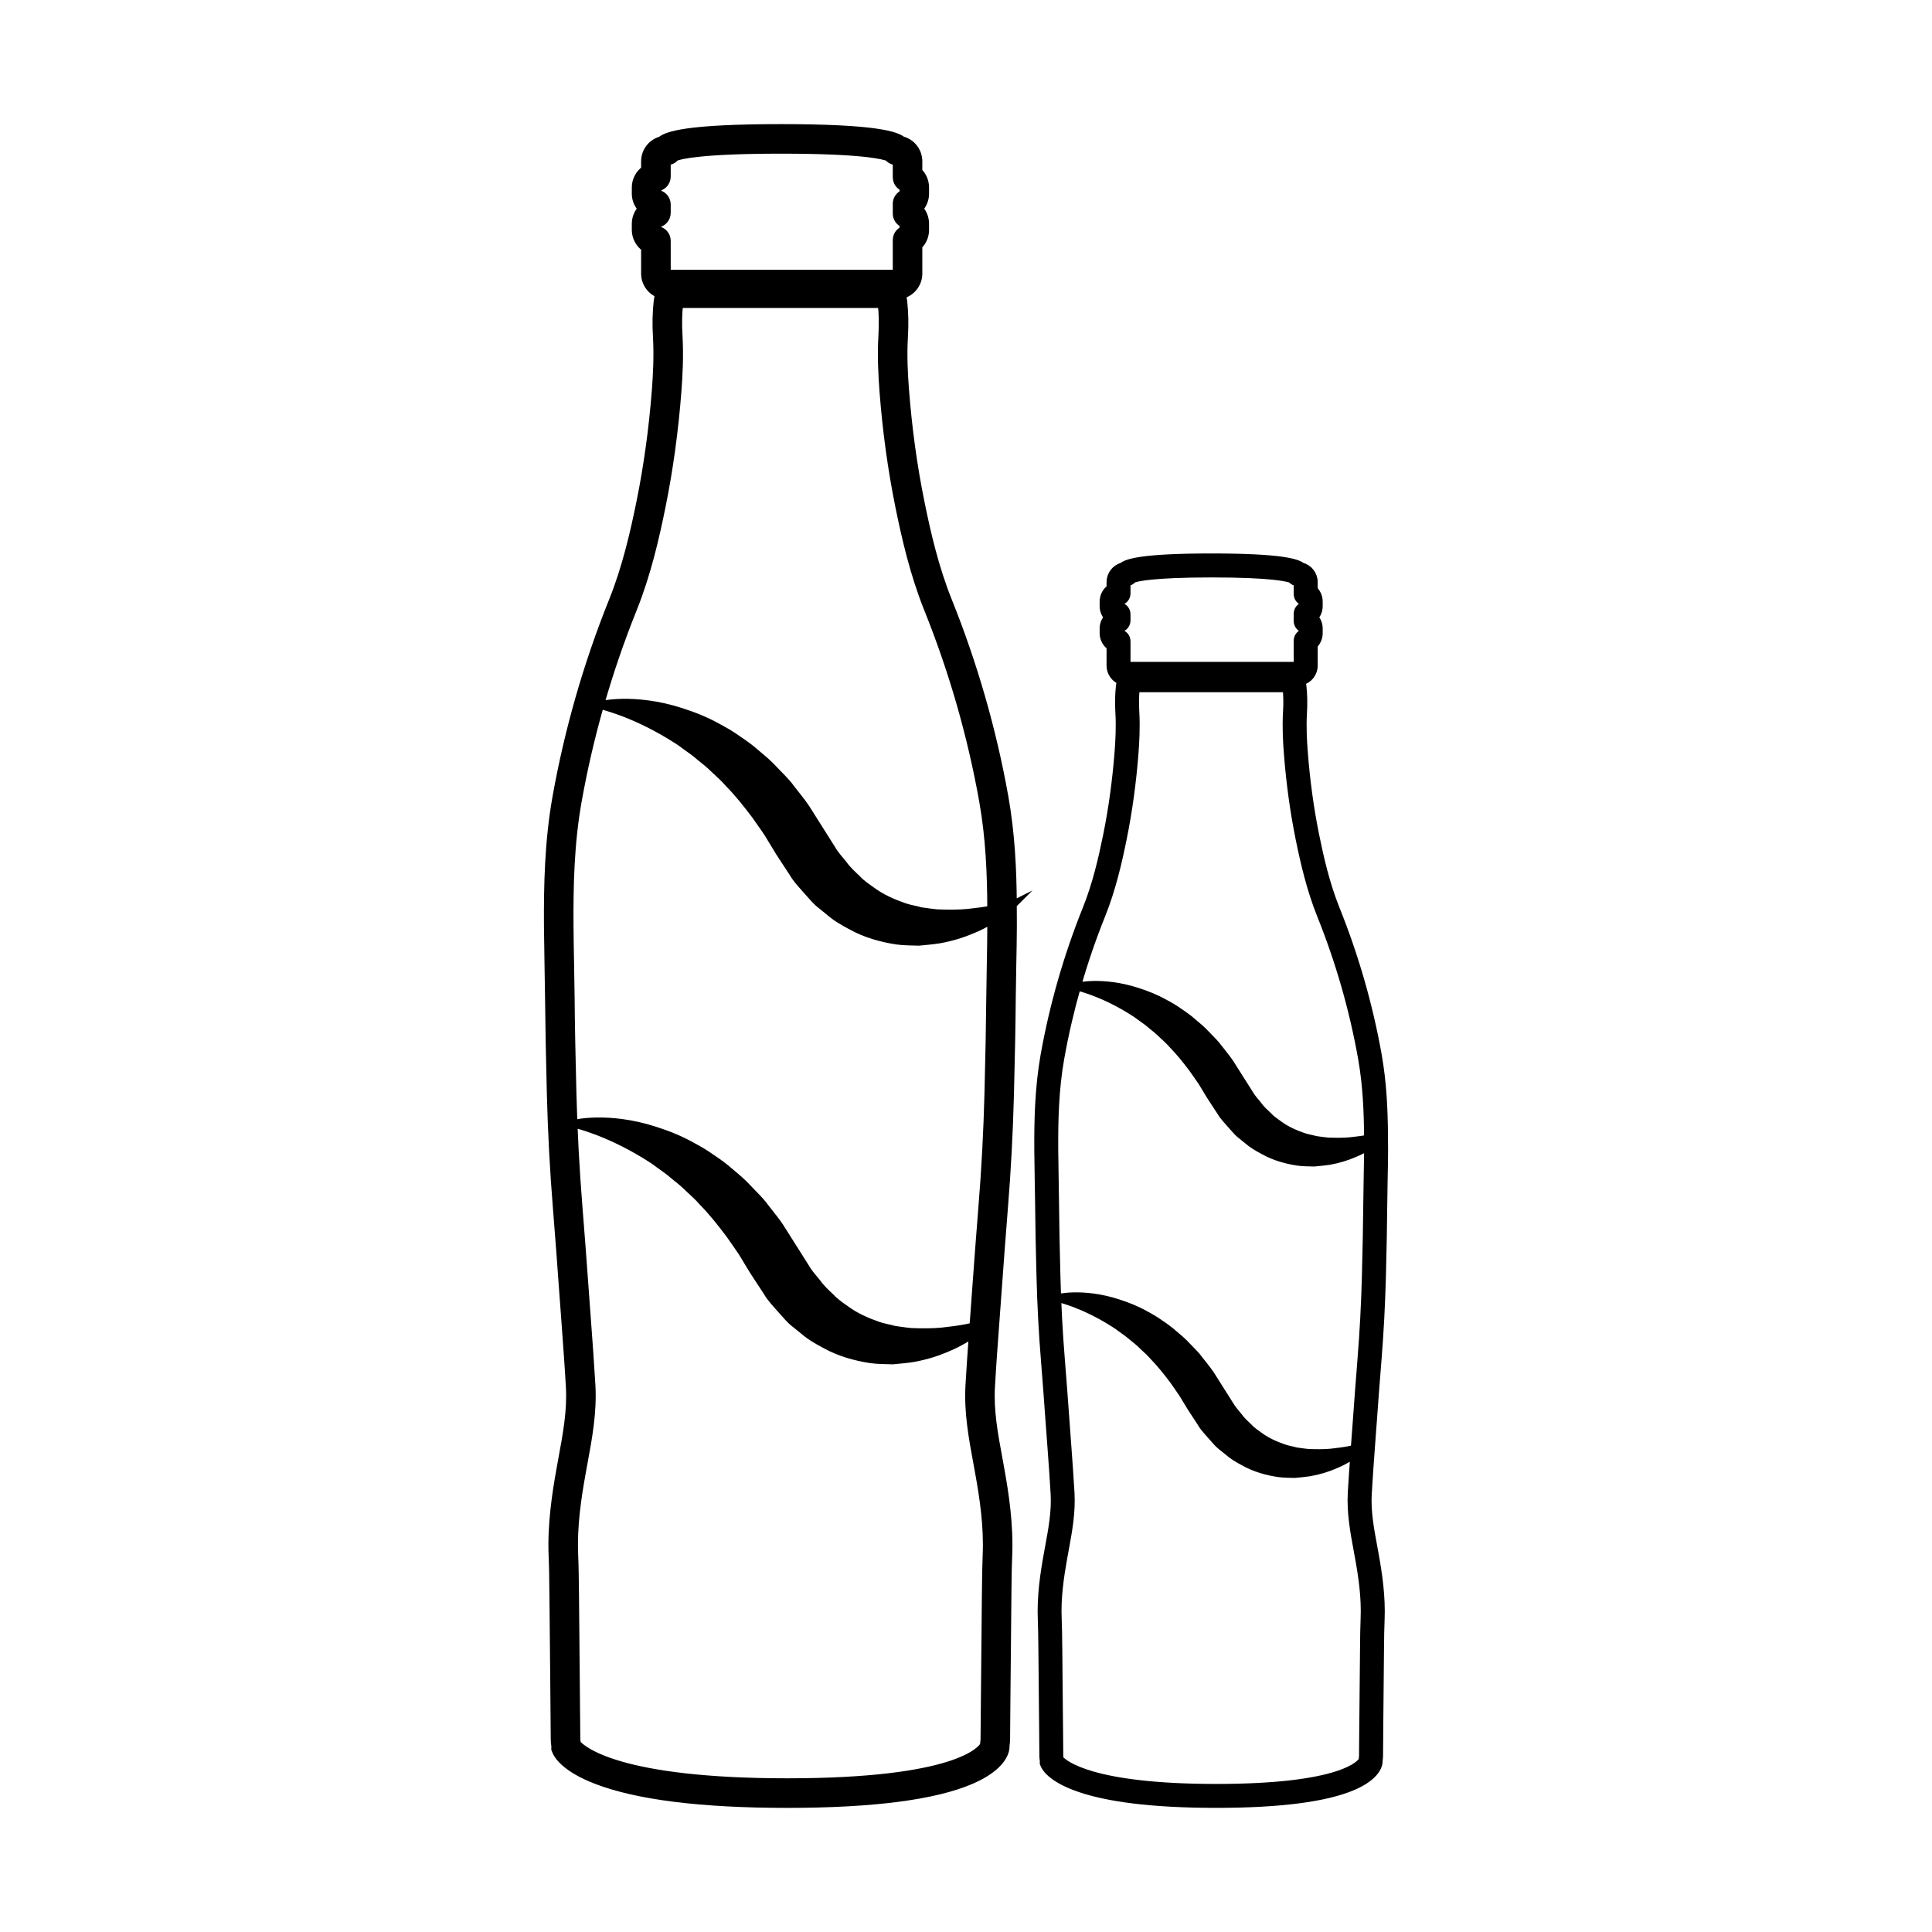 <?xml version="1.0" encoding="utf-8"?>
<!-- Generator: Adobe Illustrator 16.0.0, SVG Export Plug-In . SVG Version: 6.00 Build 0)  -->
<!DOCTYPE svg PUBLIC "-//W3C//DTD SVG 1.1//EN" "http://www.w3.org/Graphics/SVG/1.1/DTD/svg11.dtd">
<svg version="1.1" id="Layer_2" xmlns="http://www.w3.org/2000/svg" xmlns:xlink="http://www.w3.org/1999/xlink" x="0px" y="0px"
	 width="126px" height="126px" viewBox="0 0 126 126" enable-background="new 0 0 126 126" xml:space="preserve">
<g>
	<path stroke="#000000" stroke-width="0.5" stroke-miterlimit="10" d="M90.27,74.018l0.002-0.002L90.27,74.018
		c-0.012-1.668-0.092-3.419-0.406-5.198c-0.578-3.248-1.502-6.461-2.744-9.547c-0.643-1.601-1.035-3.314-1.332-4.78
		c-0.354-1.741-0.605-3.574-0.748-5.449c-0.055-0.698-0.107-1.619-0.053-2.553c0.037-0.625,0.025-1.191-0.035-1.732
		c-0.012-0.108-0.033-0.214-0.063-0.318c0.457-0.119,0.797-0.533,0.797-1.026v-1.352c0.203-0.196,0.326-0.471,0.326-0.767v-0.306
		c0-0.276-0.105-0.535-0.287-0.728c0.182-0.192,0.287-0.451,0.287-0.728v-0.306c0-0.296-0.123-0.571-0.326-0.767v-0.498
		c0-0.491-0.336-0.905-0.791-1.025c-0.301-0.235-1.279-0.593-5.871-0.593c-4.561,0-5.529,0.348-5.83,0.596
		c-0.447,0.125-0.777,0.536-0.777,1.022v0.398c-0.273,0.194-0.451,0.515-0.451,0.866v0.306c0,0.277,0.111,0.535,0.293,0.728
		c-0.182,0.192-0.293,0.45-0.293,0.728v0.306c0,0.352,0.178,0.671,0.451,0.866v1.252c0,0.451,0.285,0.838,0.684,0.99
		c-0.035,0.116-0.061,0.234-0.074,0.354c-0.059,0.541-0.072,1.107-0.033,1.732c0.053,0.934,0,1.854-0.053,2.553
		c-0.145,1.875-0.396,3.708-0.75,5.449c-0.297,1.466-0.689,3.18-1.332,4.78c-1.242,3.086-2.164,6.299-2.744,9.547
		c-0.379,2.148-0.422,4.263-0.41,6.227c0.006,0.626,0.016,1.263,0.027,1.878c0.012,0.532,0.021,1.083,0.027,1.623
		c0.012,1.349,0.039,2.826,0.088,4.649c0.047,1.879,0.146,3.742,0.293,5.538c0.109,1.34,0.209,2.704,0.303,4.022l0.049,0.653
		c0.021,0.284,0.041,0.568,0.063,0.853c0.076,1.036,0.156,2.107,0.215,3.16c0.066,1.157-0.143,2.285-0.363,3.479
		c-0.029,0.158-0.059,0.316-0.086,0.475c-0.229,1.256-0.451,2.744-0.387,4.254c0.023,0.56,0.029,1.133,0.035,1.688l0.002,0.177
		c0.016,1.361,0.027,2.723,0.039,4.084l0.014,1.391c0.004,0.518,0.008,1.035,0.012,1.554c0,0.09,0.01,0.172,0.02,0.237
		c0.006,0.048,0.01,0.092,0.01,0.118l-0.004,0.109l0.041,0.102c0.072,0.182,0.426,0.821,1.973,1.416
		c1.984,0.763,5.096,1.149,9.244,1.149c4.156,0,7.162-0.39,8.936-1.157c1.461-0.633,1.641-1.346,1.66-1.549l0.004-0.035
		l-0.002-0.035c0-0.026,0.006-0.07,0.01-0.118c0.01-0.065,0.021-0.147,0.021-0.237c0.002-0.519,0.006-1.036,0.012-1.554l0.012-1.391
		c0.012-1.361,0.025-2.723,0.039-4.084l0.002-0.177c0.006-0.555,0.012-1.128,0.037-1.688c0.063-1.51-0.158-2.998-0.387-4.254
		c-0.029-0.158-0.059-0.316-0.086-0.475c-0.223-1.193-0.43-2.321-0.365-3.479c0.059-1.053,0.139-2.124,0.215-3.16
		c0.021-0.284,0.043-0.568,0.063-0.853l0.049-0.653c0.096-1.318,0.193-2.683,0.305-4.022c0.146-1.796,0.244-3.659,0.293-5.538
		c0.047-1.823,0.074-3.301,0.086-4.649c0.006-0.54,0.018-1.091,0.025-1.623c0.014-0.615,0.025-1.252,0.029-1.878
		C90.275,74.709,90.271,74.362,90.27,74.018z M73.025,41.295V40.99c0.262-0.039,0.453-0.263,0.453-0.524v-0.407
		c0-0.263-0.191-0.485-0.453-0.524v-0.305c0.262-0.039,0.453-0.263,0.453-0.524v-0.741c0.162,0,0.314-0.074,0.416-0.201
		c0.225-0.088,1.229-0.355,5.129-0.355c3.977,0,4.975,0.276,5.189,0.364c0.004,0.003,0.006,0.006,0.01,0.01
		c0.1,0.116,0.246,0.183,0.4,0.183v0.774c0,0.215,0.129,0.408,0.328,0.49l-0.002,0.306c-0.197,0.082-0.326,0.276-0.326,0.49v0.475
		c0,0.215,0.129,0.408,0.328,0.49l-0.002,0.306c-0.197,0.082-0.326,0.275-0.326,0.489v1.629H73.479v-1.595
		C73.479,41.556,73.287,41.334,73.025,41.295z M71.842,59.669c0.676-1.681,1.082-3.453,1.389-4.966
		c0.361-1.784,0.621-3.661,0.768-5.58c0.055-0.73,0.111-1.698,0.053-2.695c-0.033-0.557-0.023-1.059,0.029-1.534h9.818
		c0.053,0.476,0.061,0.978,0.027,1.534c-0.059,0.997-0.002,1.965,0.055,2.695c0.146,1.919,0.404,3.796,0.766,5.58
		c0.309,1.513,0.713,3.285,1.389,4.966c1.215,3.019,2.117,6.159,2.682,9.336c0.318,1.79,0.387,3.566,0.393,5.255
		c-0.32,0.062-0.705,0.112-1.137,0.158c-0.445,0.041-0.945,0.041-1.473,0.021c-0.262-0.021-0.531-0.067-0.805-0.103
		c-0.268-0.079-0.547-0.114-0.818-0.211c-0.539-0.188-1.08-0.425-1.57-0.786c-0.246-0.179-0.502-0.345-0.717-0.584
		c-0.232-0.217-0.465-0.432-0.641-0.681c-0.193-0.25-0.391-0.435-0.596-0.793l-0.578-0.913l-0.652-1.03
		c-0.223-0.338-0.492-0.646-0.734-0.967c-0.234-0.327-0.537-0.599-0.805-0.888c-0.264-0.294-0.568-0.545-0.863-0.792
		c-0.287-0.257-0.596-0.478-0.904-0.684c-0.301-0.216-0.613-0.399-0.924-0.564c-0.613-0.346-1.236-0.59-1.814-0.773
		c-1.156-0.379-2.17-0.458-2.859-0.445c-0.693,0.013-1.074,0.117-1.078,0.118C70.691,62.762,71.227,61.199,71.842,59.669z
		 M89.184,76.903c-0.01,0.535-0.02,1.089-0.025,1.634c-0.012,1.342-0.041,2.814-0.088,4.632c-0.047,1.859-0.145,3.703-0.289,5.479
		c-0.109,1.345-0.209,2.711-0.305,4.033l-0.049,0.652c-0.02,0.284-0.041,0.567-0.063,0.852c-0.008,0.1-0.014,0.203-0.021,0.304
		c-0.113,0.024-0.232,0.05-0.371,0.076c-0.324,0.063-0.723,0.116-1.166,0.164c-0.447,0.041-0.947,0.041-1.473,0.021
		c-0.264-0.022-0.533-0.067-0.807-0.104c-0.266-0.078-0.547-0.114-0.816-0.211c-0.539-0.188-1.082-0.424-1.57-0.785
		c-0.246-0.179-0.502-0.345-0.719-0.584c-0.23-0.218-0.465-0.432-0.641-0.682c-0.193-0.249-0.391-0.434-0.596-0.792l-0.578-0.913
		l-0.65-1.031c-0.225-0.338-0.492-0.646-0.736-0.966c-0.232-0.327-0.537-0.6-0.805-0.889c-0.264-0.293-0.568-0.544-0.863-0.792
		c-0.287-0.256-0.596-0.478-0.904-0.683c-0.301-0.217-0.613-0.399-0.924-0.565c-0.611-0.346-1.234-0.589-1.813-0.773
		c-1.158-0.378-2.17-0.458-2.861-0.445c-0.695,0.013-1.078,0.119-1.078,0.119s0.383,0.089,1.008,0.317
		c0.623,0.228,1.479,0.607,2.408,1.173c0.23,0.146,0.473,0.287,0.703,0.469c0.234,0.172,0.484,0.334,0.715,0.54
		c0.236,0.194,0.484,0.382,0.711,0.612c0.232,0.22,0.477,0.431,0.695,0.685c0.461,0.472,0.891,1.009,1.307,1.564
		c0.197,0.288,0.406,0.568,0.6,0.864l0.555,0.912l0.658,1.008c0.17,0.307,0.514,0.661,0.799,0.988
		c0.152,0.16,0.289,0.341,0.453,0.478l0.496,0.399c0.313,0.279,0.68,0.492,1.045,0.686c0.719,0.406,1.506,0.618,2.238,0.73
		c0.367,0.051,0.729,0.046,1.07,0.058c0.344-0.034,0.672-0.061,0.979-0.109c0.615-0.108,1.152-0.281,1.605-0.473
		c0.455-0.184,0.826-0.396,1.121-0.578c0.068-0.043,0.117-0.08,0.178-0.12c-0.061,0.83-0.121,1.67-0.168,2.506
		c-0.07,1.285,0.158,2.528,0.381,3.731c0.029,0.156,0.059,0.313,0.086,0.469c0.229,1.261,0.43,2.619,0.369,4.021
		c-0.023,0.576-0.029,1.158-0.035,1.722l-0.002,0.177c-0.016,1.361-0.027,2.724-0.039,4.085l-0.014,1.381v0.009
		c-0.004,0.52-0.008,1.038-0.012,1.558c0,0.027-0.006,0.068-0.01,0.111c-0.008,0.053-0.016,0.113-0.02,0.181
		c-0.119,0.214-1.279,1.786-9.537,1.786c-8.15,0-9.92-1.548-10.199-1.869c-0.004-0.035-0.008-0.067-0.012-0.098
		c-0.006-0.043-0.01-0.084-0.01-0.111c-0.004-0.52-0.01-1.038-0.014-1.558l-0.014-1.39c-0.012-1.361-0.023-2.724-0.037-4.085
		l-0.004-0.177c-0.004-0.563-0.012-1.146-0.035-1.722c-0.061-1.402,0.143-2.761,0.369-4.021c0.029-0.155,0.057-0.313,0.086-0.469
		c0.223-1.203,0.453-2.446,0.381-3.731c-0.061-1.062-0.141-2.138-0.217-3.179c-0.021-0.284-0.043-0.567-0.063-0.852L69.5,92.681
		c-0.096-1.322-0.195-2.688-0.305-4.033c-0.145-1.775-0.242-3.619-0.289-5.479c-0.047-1.817-0.076-3.29-0.088-4.632
		c-0.004-0.545-0.016-1.099-0.025-1.634c-0.012-0.611-0.023-1.244-0.027-1.864c-0.012-1.914,0.027-3.969,0.395-6.034
		c0.279-1.565,0.641-3.122,1.08-4.66c0.004,0.001,0.387,0.09,1.006,0.316c0.623,0.228,1.48,0.607,2.41,1.173
		c0.23,0.146,0.473,0.287,0.703,0.469c0.234,0.173,0.482,0.334,0.713,0.54c0.238,0.194,0.486,0.383,0.711,0.612
		c0.232,0.22,0.479,0.432,0.695,0.685c0.463,0.473,0.891,1.009,1.307,1.564c0.199,0.288,0.408,0.568,0.602,0.865l0.553,0.911
		l0.66,1.009c0.17,0.307,0.514,0.66,0.799,0.988c0.152,0.159,0.289,0.34,0.453,0.477l0.494,0.4c0.314,0.278,0.68,0.491,1.047,0.685
		c0.717,0.406,1.506,0.619,2.238,0.731c0.367,0.051,0.729,0.045,1.07,0.057c0.342-0.033,0.67-0.06,0.979-0.108
		c0.615-0.109,1.15-0.281,1.604-0.474c0.369-0.147,0.666-0.312,0.928-0.466c0,0.085,0.002,0.174,0.002,0.26
		C89.207,75.659,89.195,76.292,89.184,76.903z"/>
	<path stroke="#000000" stroke-width="0.5" stroke-miterlimit="10" d="M66.068,58.988c0,0-0.002,0.001-0.004,0.001
		c-0.016-2.241-0.121-4.595-0.545-6.987c-0.777-4.367-2.02-8.686-3.688-12.834c-0.865-2.152-1.393-4.456-1.791-6.427
		c-0.477-2.341-0.814-4.806-1.008-7.326c-0.072-0.938-0.145-2.177-0.07-3.432c0.051-0.84,0.033-1.602-0.047-2.329
		c-0.016-0.145-0.045-0.287-0.084-0.428c0.613-0.159,1.07-0.716,1.07-1.38V16.03c0.275-0.265,0.439-0.633,0.439-1.031v-0.411
		c0-0.371-0.143-0.719-0.387-0.978c0.244-0.259,0.387-0.606,0.387-0.978v-0.411c0-0.397-0.164-0.768-0.439-1.031v-0.669
		c0-0.661-0.451-1.218-1.063-1.379c-0.404-0.316-1.721-0.797-7.893-0.797c-6.131,0-7.434,0.468-7.838,0.801
		c-0.602,0.168-1.045,0.721-1.045,1.375v0.536c-0.367,0.261-0.607,0.691-0.607,1.164v0.411c0,0.373,0.15,0.72,0.393,0.978
		c-0.242,0.258-0.393,0.604-0.393,0.978v0.411c0,0.473,0.24,0.902,0.607,1.164v1.684c0,0.607,0.383,1.126,0.918,1.332
		c-0.047,0.156-0.08,0.314-0.098,0.476c-0.082,0.728-0.098,1.489-0.047,2.329c0.072,1.255,0,2.493-0.07,3.432
		c-0.193,2.521-0.533,4.985-1.008,7.326c-0.4,1.971-0.926,4.274-1.791,6.427c-1.67,4.148-2.908,8.467-3.688,12.834
		c-0.512,2.889-0.568,5.73-0.553,8.371c0.008,0.842,0.021,1.698,0.037,2.524c0.014,0.716,0.027,1.456,0.035,2.183
		c0.018,1.813,0.055,3.799,0.117,6.25c0.066,2.525,0.197,5.03,0.395,7.444c0.148,1.802,0.281,3.636,0.408,5.409l0.066,0.878
		c0.027,0.382,0.055,0.764,0.084,1.146c0.102,1.394,0.209,2.834,0.289,4.248c0.088,1.557-0.193,3.072-0.49,4.678
		c-0.039,0.212-0.078,0.424-0.115,0.637c-0.307,1.689-0.605,3.689-0.52,5.72c0.033,0.752,0.041,1.523,0.047,2.269l0.004,0.238
		c0.02,1.829,0.035,3.659,0.053,5.489l0.016,1.869c0.008,0.696,0.014,1.393,0.018,2.089c0,0.121,0.014,0.231,0.025,0.319
		c0.008,0.064,0.016,0.123,0.014,0.159l-0.004,0.147l0.055,0.137c0.096,0.244,0.57,1.104,2.652,1.902
		c2.668,1.026,6.85,1.546,12.426,1.546c5.588,0,9.629-0.523,12.014-1.557c1.963-0.851,2.205-1.809,2.23-2.082l0.006-0.047
		l-0.002-0.047c0-0.036,0.006-0.095,0.014-0.159c0.012-0.088,0.027-0.198,0.027-0.319c0.004-0.696,0.01-1.393,0.016-2.089
		l0.018-1.869c0.016-1.83,0.033-3.66,0.053-5.489l0.002-0.238c0.008-0.745,0.016-1.517,0.049-2.269c0.086-2.03-0.213-4.03-0.52-5.72
		c-0.039-0.213-0.078-0.425-0.115-0.637c-0.299-1.605-0.578-3.121-0.49-4.678c0.078-1.414,0.186-2.854,0.289-4.248
		c0.029-0.382,0.057-0.764,0.084-1.146l0.064-0.878c0.129-1.773,0.262-3.607,0.408-5.409c0.197-2.414,0.33-4.919,0.395-7.444
		c0.064-2.451,0.102-4.438,0.117-6.25c0.008-0.727,0.021-1.467,0.035-2.183c0.018-0.826,0.033-1.683,0.037-2.524
		c0.002-0.453-0.002-0.919-0.006-1.383C66.066,58.99,66.068,58.988,66.068,58.988z M42.885,14.999v-0.41
		c0.35-0.052,0.607-0.353,0.607-0.705v-0.547c0-0.354-0.258-0.652-0.607-0.704v-0.41c0.35-0.053,0.607-0.353,0.607-0.705v-0.996
		c0.217,0,0.424-0.1,0.559-0.271c0.303-0.119,1.652-0.479,6.896-0.479c5.346,0,6.688,0.372,6.977,0.489
		c0.004,0.005,0.008,0.009,0.012,0.014c0.135,0.156,0.332,0.246,0.539,0.246v1.041c0,0.289,0.172,0.549,0.441,0.659l-0.002,0.411
		c-0.268,0.109-0.439,0.37-0.439,0.658v0.639c0,0.288,0.172,0.548,0.441,0.658l-0.002,0.411c-0.268,0.11-0.439,0.37-0.439,0.658
		v2.189H43.492v-2.144C43.492,15.351,43.234,15.052,42.885,14.999z M41.293,39.7c0.908-2.259,1.453-4.642,1.865-6.675
		c0.486-2.398,0.834-4.922,1.031-7.502c0.074-0.982,0.15-2.284,0.072-3.623c-0.045-0.749-0.033-1.424,0.039-2.063H57.5
		c0.07,0.639,0.082,1.313,0.037,2.062c-0.078,1.34-0.002,2.642,0.072,3.624c0.197,2.58,0.545,5.104,1.031,7.502
		c0.414,2.033,0.959,4.416,1.867,6.675c1.633,4.059,2.846,8.281,3.605,12.552c0.428,2.405,0.52,4.794,0.527,7.064
		c-0.43,0.082-0.947,0.151-1.527,0.213c-0.602,0.055-1.273,0.055-1.98,0.028c-0.354-0.029-0.715-0.09-1.084-0.138
		c-0.357-0.106-0.734-0.154-1.098-0.283c-0.725-0.254-1.453-0.571-2.111-1.058c-0.332-0.239-0.676-0.463-0.965-0.784
		c-0.311-0.292-0.625-0.58-0.861-0.916c-0.26-0.335-0.525-0.584-0.801-1.065l-0.777-1.228L52.561,52.7
		c-0.301-0.454-0.662-0.869-0.988-1.299c-0.314-0.439-0.723-0.806-1.082-1.194c-0.355-0.395-0.766-0.732-1.162-1.064
		c-0.385-0.345-0.801-0.643-1.215-0.918c-0.404-0.291-0.824-0.538-1.242-0.76c-0.822-0.465-1.66-0.792-2.438-1.04
		c-1.557-0.509-2.918-0.615-3.846-0.599c-0.932,0.017-1.443,0.158-1.449,0.159C39.746,43.858,40.465,41.758,41.293,39.7z
		 M64.607,62.87c-0.014,0.719-0.027,1.464-0.035,2.196c-0.016,1.805-0.055,3.784-0.117,6.228c-0.064,2.499-0.195,4.978-0.391,7.364
		c-0.146,1.808-0.281,3.645-0.41,5.422l-0.064,0.878c-0.025,0.381-0.055,0.763-0.084,1.144c-0.01,0.135-0.02,0.274-0.029,0.409
		c-0.152,0.033-0.313,0.067-0.498,0.103c-0.438,0.086-0.971,0.156-1.568,0.22c-0.602,0.056-1.273,0.056-1.98,0.029
		c-0.354-0.029-0.715-0.091-1.084-0.139c-0.357-0.105-0.734-0.153-1.098-0.283c-0.725-0.254-1.453-0.571-2.111-1.057
		c-0.332-0.24-0.676-0.464-0.965-0.785c-0.311-0.292-0.625-0.58-0.861-0.915c-0.26-0.336-0.525-0.584-0.801-1.066l-0.777-1.228
		l-0.875-1.385c-0.301-0.455-0.662-0.869-0.988-1.3c-0.314-0.439-0.723-0.805-1.082-1.193c-0.355-0.395-0.766-0.732-1.162-1.065
		c-0.385-0.344-0.801-0.642-1.215-0.918c-0.404-0.291-0.824-0.537-1.242-0.76c-0.822-0.465-1.66-0.792-2.438-1.039
		c-1.557-0.51-2.918-0.616-3.846-0.599c-0.936,0.017-1.451,0.159-1.451,0.159s0.518,0.12,1.355,0.427
		c0.838,0.306,1.988,0.816,3.238,1.576c0.311,0.195,0.635,0.387,0.945,0.631c0.314,0.231,0.65,0.448,0.959,0.726
		c0.32,0.261,0.652,0.514,0.957,0.823c0.313,0.296,0.643,0.579,0.934,0.92c0.623,0.635,1.197,1.356,1.758,2.104
		c0.266,0.387,0.547,0.765,0.807,1.162l0.744,1.227l0.887,1.355c0.229,0.412,0.689,0.888,1.074,1.328
		c0.205,0.215,0.389,0.458,0.609,0.642l0.666,0.537c0.422,0.375,0.912,0.661,1.404,0.921c0.967,0.546,2.025,0.832,3.01,0.982
		c0.494,0.068,0.98,0.062,1.439,0.077c0.461-0.045,0.902-0.08,1.314-0.146c0.828-0.146,1.549-0.378,2.158-0.636
		c0.613-0.247,1.109-0.532,1.506-0.777c0.092-0.058,0.16-0.106,0.24-0.161c-0.08,1.115-0.162,2.245-0.225,3.369
		c-0.096,1.727,0.213,3.398,0.512,5.016c0.039,0.211,0.078,0.422,0.115,0.631c0.307,1.694,0.578,3.521,0.496,5.406
		c-0.031,0.774-0.041,1.558-0.047,2.314l-0.004,0.237c-0.02,1.831-0.035,3.661-0.051,5.492l-0.018,1.855v0.013
		c-0.006,0.698-0.014,1.396-0.018,2.094c0,0.037-0.008,0.092-0.014,0.15c-0.01,0.07-0.02,0.152-0.025,0.242
		c-0.16,0.287-1.721,2.4-12.822,2.4c-10.957,0-13.336-2.08-13.711-2.512c-0.004-0.047-0.012-0.091-0.016-0.131
		c-0.008-0.059-0.014-0.113-0.014-0.15c-0.006-0.698-0.012-1.396-0.02-2.094l-0.016-1.868c-0.016-1.831-0.033-3.661-0.051-5.492
		l-0.004-0.237c-0.008-0.757-0.016-1.54-0.049-2.314c-0.08-1.886,0.191-3.712,0.498-5.406c0.037-0.209,0.074-0.42,0.115-0.631
		c0.299-1.617,0.607-3.289,0.512-5.016c-0.082-1.428-0.189-2.875-0.293-4.274c-0.027-0.381-0.057-0.763-0.084-1.144l-0.064-0.878
		c-0.129-1.777-0.262-3.614-0.41-5.422c-0.193-2.387-0.324-4.865-0.389-7.364c-0.063-2.443-0.102-4.423-0.117-6.228
		c-0.008-0.732-0.021-1.478-0.035-2.196c-0.016-0.822-0.031-1.673-0.037-2.507c-0.016-2.572,0.037-5.335,0.531-8.111
		c0.375-2.105,0.861-4.198,1.451-6.266c0.006,0.001,0.52,0.121,1.354,0.426c0.838,0.307,1.988,0.817,3.238,1.577
		c0.311,0.195,0.635,0.386,0.945,0.63c0.314,0.231,0.65,0.449,0.959,0.726c0.32,0.262,0.652,0.515,0.957,0.823
		c0.313,0.296,0.643,0.58,0.934,0.921c0.623,0.635,1.197,1.355,1.758,2.103c0.266,0.388,0.547,0.765,0.807,1.163l0.744,1.226
		l0.887,1.355c0.229,0.412,0.689,0.888,1.074,1.328c0.205,0.215,0.389,0.458,0.609,0.642l0.666,0.538
		c0.422,0.375,0.912,0.661,1.404,0.921c0.967,0.546,2.025,0.831,3.01,0.982c0.494,0.068,0.98,0.061,1.439,0.077
		c0.461-0.045,0.902-0.081,1.314-0.146c0.828-0.146,1.549-0.378,2.158-0.636c0.494-0.199,0.895-0.42,1.246-0.628
		c0,0.115,0.002,0.235,0.002,0.35C64.639,61.197,64.621,62.048,64.607,62.87z"/>
</g>
</svg>
